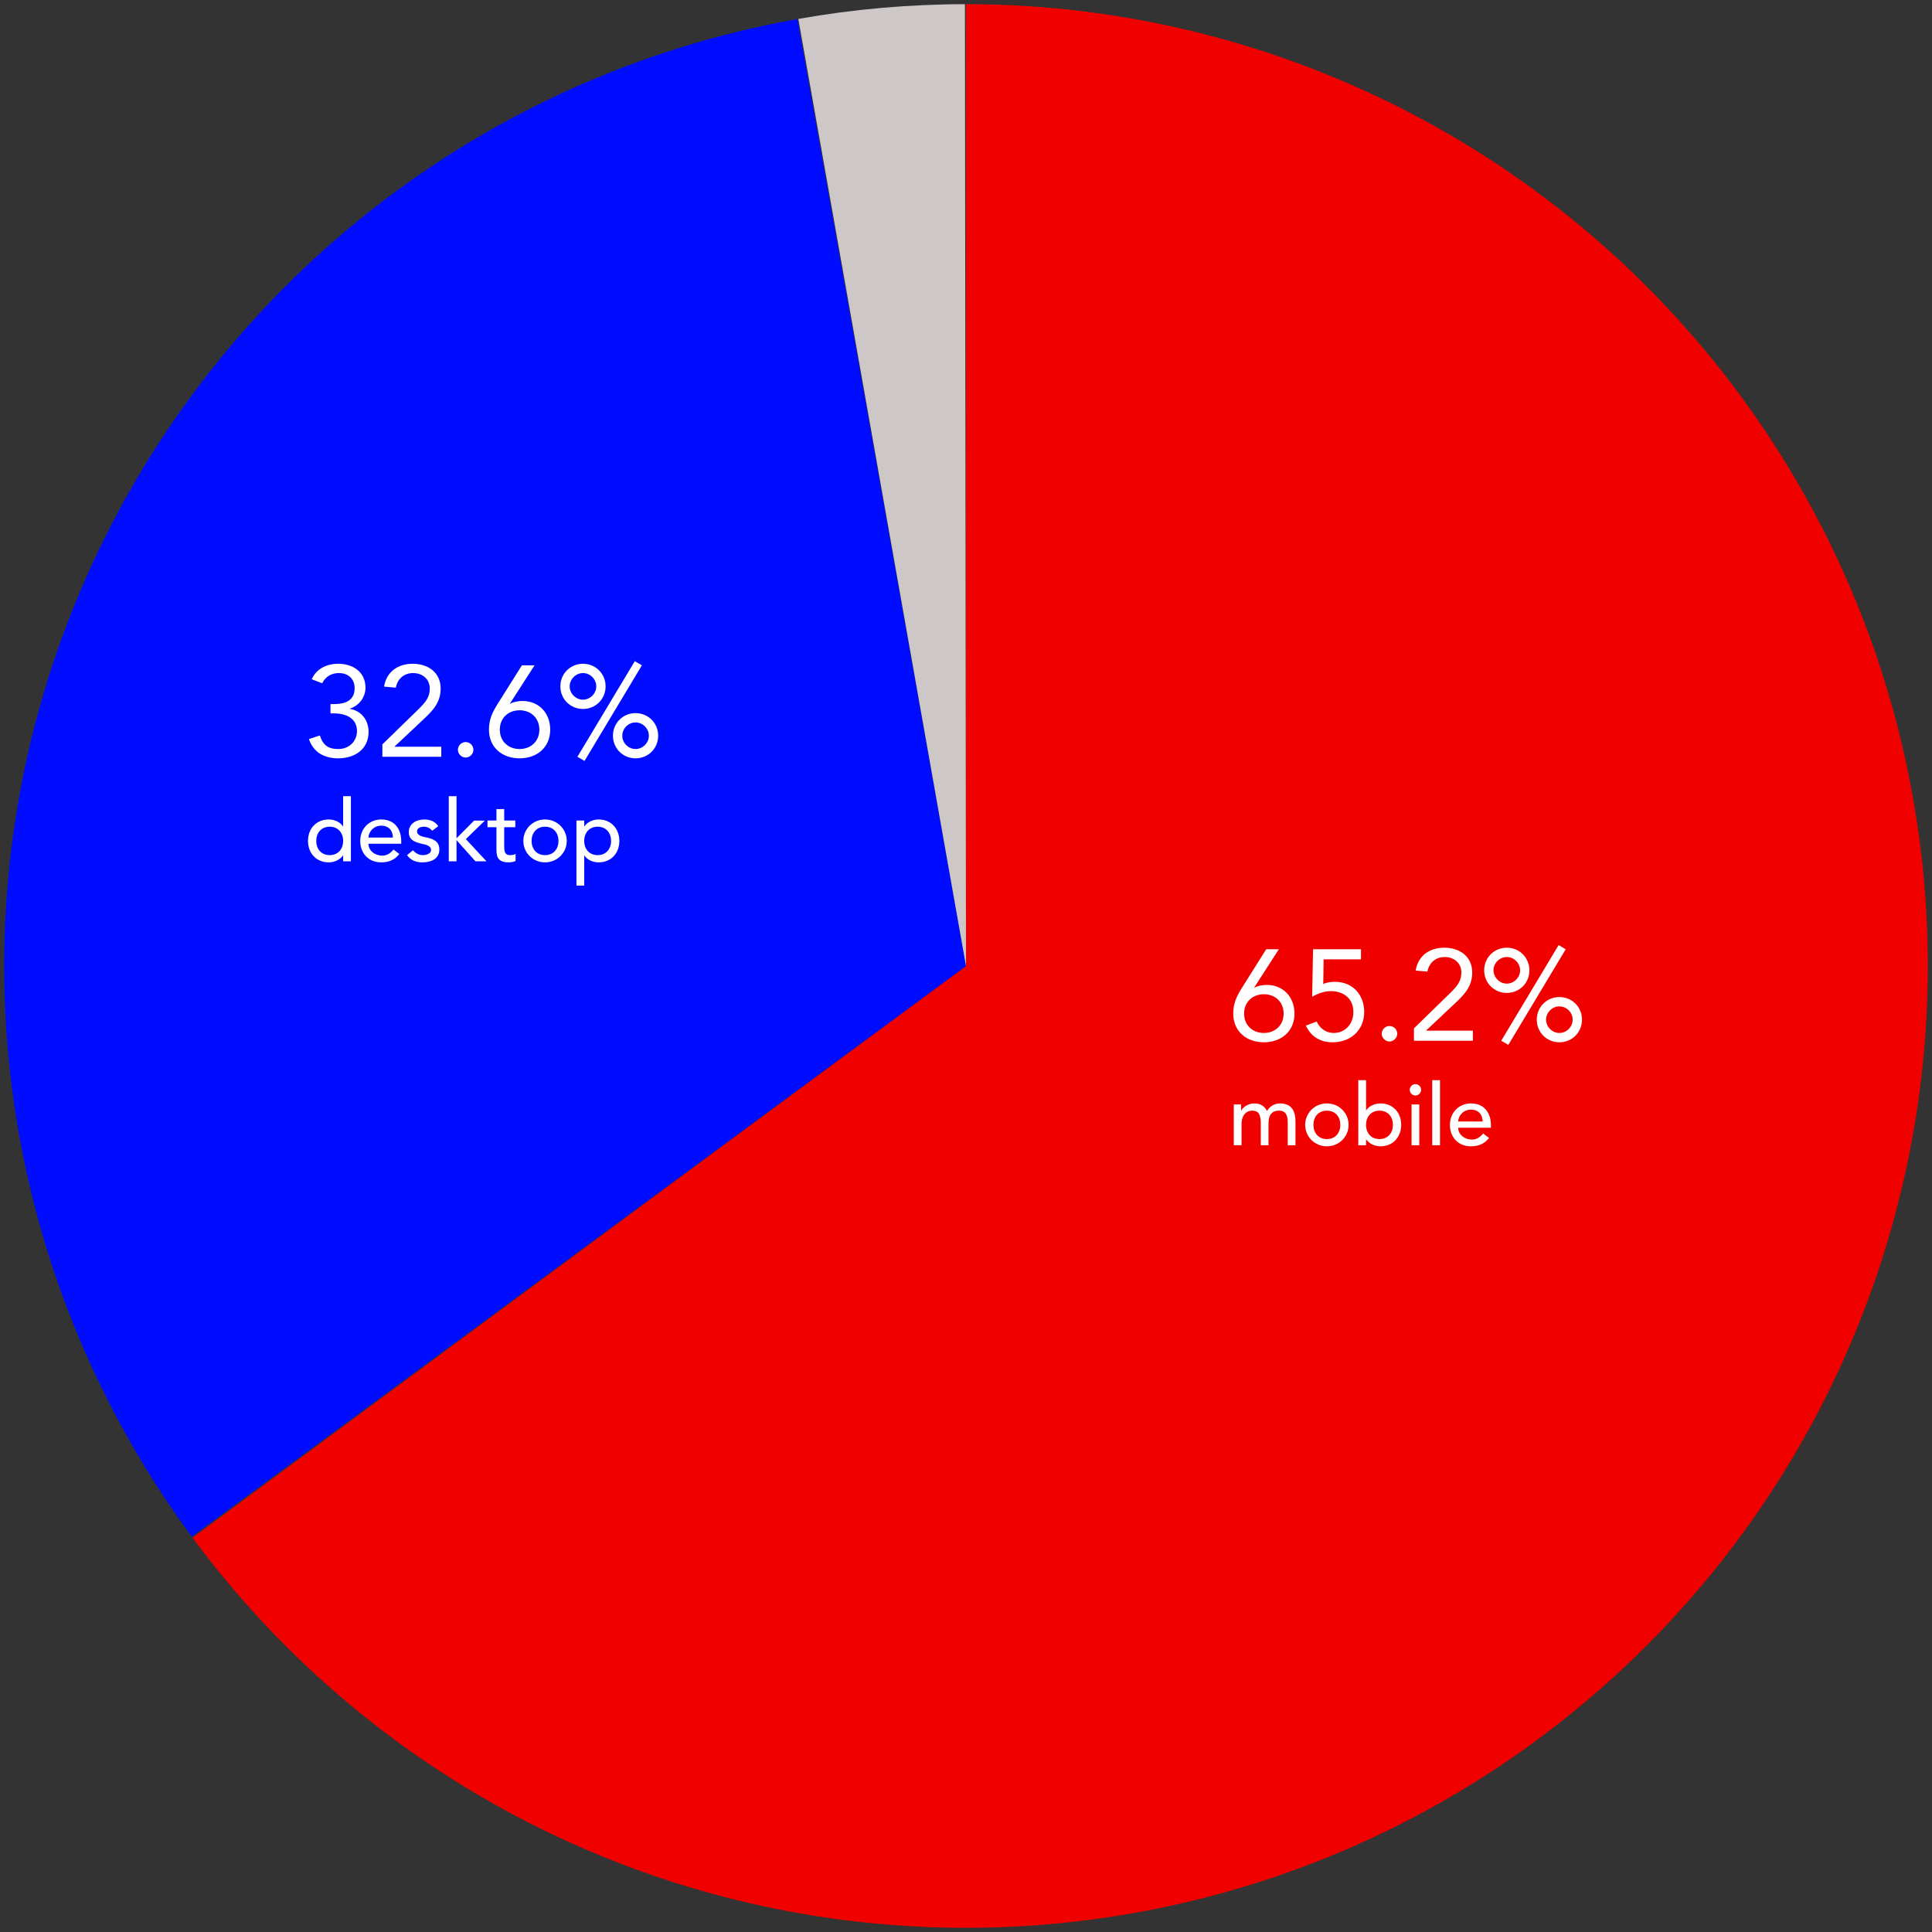 <svg width="462" height="462" viewBox="0 0 462 462" fill="none" xmlns="http://www.w3.org/2000/svg">
<rect x="0" y="0" width="462" height="462" fill="#333333" stroke="none"/>
<path d="M231 1C270.273 1 308.892 11.056 343.177 30.21C377.462 49.365 406.271 76.979 426.86 110.422C447.449 143.866 459.131 182.024 460.794 221.262C462.457 260.499 454.045 299.509 436.359 334.574C418.674 369.64 392.304 399.592 359.762 421.579C327.221 443.565 289.591 456.853 250.459 460.175C211.327 463.498 171.996 456.745 136.214 440.56C100.431 424.375 69.388 399.298 46.044 367.716L231 231V1Z" fill="#F10000"/>
<path d="M45.864 367.472C22.655 335.986 7.859 299.102 2.875 260.306C-2.109 221.509 2.884 182.083 17.381 145.754C31.879 109.424 55.402 77.393 85.727 52.687C116.052 27.98 152.177 11.416 190.686 4.561L231 231L45.864 367.472Z" fill="#000CFE"/>
<path d="M190.908 4.521C204.06 2.193 217.389 1.015 230.746 1L231 231L190.908 4.521Z" fill="#CEC7C7"/>
<path d="M305.813 226.997H302.785L296.976 236.235C295.802 238.119 294.906 239.85 294.906 242.383C294.906 246.647 298.089 249.242 302.229 249.242C306.369 249.242 309.551 246.647 309.551 242.383C309.551 238.305 306.739 235.524 302.939 235.524C302.043 235.524 300.807 235.71 300.004 236.173L299.942 236.111L305.813 226.997ZM302.229 237.749C304.855 237.749 306.956 239.541 306.956 242.383C306.956 245.225 304.855 247.017 302.229 247.017C299.603 247.017 297.502 245.225 297.502 242.383C297.502 239.541 299.603 237.749 302.229 237.749Z" fill="white"/>
<path d="M325.452 226.997H313.99L313.773 238.367C315.071 237.594 316.739 237.007 318.222 237.007C321.281 237.007 323.629 238.768 323.629 241.981C323.629 245.009 321.559 247.017 318.933 247.017C317.079 247.017 315.596 245.905 314.855 244.268L312.259 245.256C313.433 247.666 315.411 249.242 318.717 249.242C322.98 249.242 326.224 246.338 326.224 241.981C326.224 237.872 323.444 234.783 319.242 234.783C318.346 234.783 317.264 234.906 316.43 235.308L316.523 229.407H325.452V226.997Z" fill="white"/>
<path d="M332.269 245.349C331.25 245.349 330.416 246.183 330.416 247.203C330.416 248.222 331.311 249.056 332.269 249.056C333.227 249.056 334.123 248.222 334.123 247.203C334.123 246.183 333.289 245.349 332.269 245.349Z" fill="white"/>
<path d="M338.118 248.871H352.207V246.461H341.053V246.399L347.789 240.066C349.982 237.996 352.052 236.049 352.052 232.558C352.052 228.665 348.994 226.626 345.379 226.626C341.857 226.626 339.107 228.511 338.52 232.095L341.332 232.342C341.733 230.241 343.278 228.851 345.472 228.851C347.665 228.851 349.457 230.272 349.457 232.558C349.457 234.69 348.438 235.864 346.368 237.872L338.118 245.905V248.871Z" fill="white"/>
<path d="M354.915 232.033C354.915 235.061 357.294 237.44 360.322 237.44C363.35 237.44 365.729 235.061 365.729 232.033C365.729 229.005 363.35 226.626 360.322 226.626C357.294 226.626 354.915 229.005 354.915 232.033ZM357.14 232.033C357.14 230.303 358.623 228.851 360.322 228.851C362.021 228.851 363.504 230.303 363.504 232.033C363.504 233.763 362.021 235.215 360.322 235.215C358.623 235.215 357.14 233.763 357.14 232.033ZM367.49 243.835C367.49 246.863 369.869 249.242 372.896 249.242C375.924 249.242 378.303 246.863 378.303 243.835C378.303 240.807 375.924 238.428 372.896 238.428C369.869 238.428 367.49 240.807 367.49 243.835ZM369.714 243.835C369.714 242.105 371.197 240.653 372.896 240.653C374.596 240.653 376.079 242.105 376.079 243.835C376.079 245.565 374.596 247.017 372.896 247.017C371.197 247.017 369.714 245.565 369.714 243.835ZM358.993 248.871L360.693 249.86L374.41 226.997L372.711 226.008L358.993 248.871Z" fill="white"/>
<path d="M295.04 273.871H296.894V268.804C296.894 266.6 298.089 265.591 299.427 265.591C301.219 265.591 301.487 266.909 301.487 268.763V273.871H303.341V268.536C303.341 266.806 304.041 265.591 305.833 265.591C307.625 265.591 307.934 266.95 307.934 268.433V273.871H309.788V268.186C309.788 266.003 309.087 263.861 306.08 263.861C304.906 263.861 303.629 264.479 302.991 265.673C302.373 264.479 301.384 263.861 299.942 263.861C298.192 263.861 296.997 265.056 296.812 265.632H296.77V264.108H295.04V273.871Z" fill="white"/>
<path d="M314.084 268.99C314.084 267.012 315.319 265.591 317.297 265.591C319.274 265.591 320.51 267.012 320.51 268.99C320.51 270.967 319.274 272.388 317.297 272.388C315.319 272.388 314.084 270.967 314.084 268.99ZM312.106 268.99C312.106 271.832 314.393 274.118 317.297 274.118C320.201 274.118 322.487 271.832 322.487 268.99C322.487 266.147 320.201 263.861 317.297 263.861C314.393 263.861 312.106 266.147 312.106 268.99Z" fill="white"/>
<path d="M324.809 273.871H326.663V272.47H326.704C327.425 273.521 328.785 274.118 330.103 274.118C333.131 274.118 335.067 271.873 335.067 268.99C335.067 266.065 333.11 263.861 330.103 263.861C328.702 263.861 327.363 264.499 326.704 265.509H326.663V258.3H324.809V273.871ZM329.876 272.388C327.899 272.388 326.663 270.967 326.663 268.99C326.663 267.012 327.899 265.591 329.876 265.591C331.854 265.591 333.089 267.012 333.089 268.99C333.089 270.967 331.854 272.388 329.876 272.388Z" fill="white"/>
<path d="M337.545 273.871H339.399V264.108H337.545V273.871ZM337.113 260.607C337.113 261.348 337.731 261.966 338.472 261.966C339.214 261.966 339.831 261.348 339.831 260.607C339.831 259.865 339.214 259.247 338.472 259.247C337.731 259.247 337.113 259.865 337.113 260.607Z" fill="white"/>
<path d="M342.493 273.871H344.347V258.3H342.493V273.871Z" fill="white"/>
<path d="M356.525 269.669V269.01C356.525 266.497 355.206 263.861 351.767 263.861C348.842 263.861 346.72 266.065 346.72 268.99C346.72 271.894 348.657 274.118 351.746 274.118C353.62 274.118 355.042 273.459 356.072 272.12L354.671 271.049C353.95 271.935 353.126 272.512 351.993 272.512C350.284 272.512 348.698 271.379 348.698 269.669H356.525ZM348.698 268.186C348.698 266.889 349.892 265.344 351.726 265.344C353.6 265.344 354.506 266.559 354.547 268.186H348.698Z" fill="white"/>
<path d="M79.028 170.59H79.832C82.519 170.59 85.362 171.609 85.362 174.822C85.362 177.356 83.385 179.117 80.913 179.117C78.503 179.117 77.236 178.221 76.495 175.873L73.869 176.738C74.981 179.982 77.607 181.341 80.913 181.341C84.806 181.341 88.142 179.179 88.142 175.008C88.142 172.258 86.443 169.972 83.663 169.508V169.447C85.856 168.767 87.401 166.728 87.401 164.442C87.401 160.672 84.373 158.726 80.882 158.726C78.102 158.726 75.599 159.962 74.549 162.433L77.051 163.391C77.823 161.785 79.245 160.95 81.067 160.95C83.261 160.95 84.806 162.341 84.806 164.565C84.806 167.871 81.994 168.365 79.832 168.365H79.028V170.59Z" fill="white"/>
<path d="M91.438 180.971H105.526V178.561H94.373V178.499L101.108 172.165C103.302 170.095 105.372 168.149 105.372 164.658C105.372 160.765 102.313 158.726 98.698 158.726C95.176 158.726 92.427 160.611 91.84 164.194L94.651 164.442C95.053 162.341 96.597 160.95 98.791 160.95C100.985 160.95 102.777 162.372 102.777 164.658C102.777 166.79 101.757 167.964 99.687 169.972L91.438 178.005V180.971Z" fill="white"/>
<path d="M111.355 177.449C110.336 177.449 109.501 178.283 109.501 179.302C109.501 180.322 110.397 181.156 111.355 181.156C112.313 181.156 113.209 180.322 113.209 179.302C113.209 178.283 112.375 177.449 111.355 177.449Z" fill="white"/>
<path d="M127.832 159.097H124.805L118.996 168.334C117.822 170.219 116.926 171.949 116.926 174.483C116.926 178.746 120.109 181.341 124.249 181.341C128.389 181.341 131.571 178.746 131.571 174.483C131.571 170.404 128.759 167.624 124.959 167.624C124.063 167.624 122.827 167.809 122.024 168.273L121.962 168.211L127.832 159.097ZM124.249 169.848C126.875 169.848 128.976 171.64 128.976 174.483C128.976 177.325 126.875 179.117 124.249 179.117C121.622 179.117 119.522 177.325 119.522 174.483C119.522 171.64 121.622 169.848 124.249 169.848Z" fill="white"/>
<path d="M134.001 164.133C134.001 167.16 136.38 169.539 139.408 169.539C142.436 169.539 144.815 167.16 144.815 164.133C144.815 161.105 142.436 158.726 139.408 158.726C136.38 158.726 134.001 161.105 134.001 164.133ZM136.226 164.133C136.226 162.402 137.709 160.95 139.408 160.95C141.107 160.95 142.59 162.402 142.59 164.133C142.59 165.863 141.107 167.315 139.408 167.315C137.709 167.315 136.226 165.863 136.226 164.133ZM146.576 175.935C146.576 178.962 148.955 181.341 151.982 181.341C155.01 181.341 157.389 178.962 157.389 175.935C157.389 172.907 155.01 170.528 151.982 170.528C148.955 170.528 146.576 172.907 146.576 175.935ZM148.8 175.935C148.8 174.205 150.283 172.753 151.982 172.753C153.682 172.753 155.165 174.205 155.165 175.935C155.165 177.665 153.682 179.117 151.982 179.117C150.283 179.117 148.8 177.665 148.8 175.935ZM138.079 180.971L139.779 181.959L153.496 159.097L151.797 158.108L138.079 180.971Z" fill="white"/>
<path d="M83.91 190.399H82.056V197.608H82.015C81.356 196.599 80.017 195.961 78.616 195.961C75.609 195.961 73.653 198.164 73.653 201.089C73.653 203.973 75.589 206.218 78.616 206.218C79.935 206.218 81.294 205.621 82.015 204.57H82.056V205.971H83.91V190.399ZM78.843 204.488C76.866 204.488 75.63 203.067 75.63 201.089C75.63 199.112 76.866 197.691 78.843 197.691C80.82 197.691 82.056 199.112 82.056 201.089C82.056 203.067 80.82 204.488 78.843 204.488Z" fill="white"/>
<path d="M95.945 201.769V201.11C95.945 198.597 94.627 195.961 91.187 195.961C88.263 195.961 86.141 198.164 86.141 201.089C86.141 203.993 88.077 206.218 91.167 206.218C93.041 206.218 94.462 205.559 95.492 204.22L94.091 203.149C93.371 204.035 92.547 204.611 91.414 204.611C89.704 204.611 88.118 203.478 88.118 201.769H95.945ZM88.118 200.286C88.118 198.988 89.313 197.444 91.146 197.444C93.02 197.444 93.927 198.659 93.968 200.286H88.118Z" fill="white"/>
<path d="M104.795 197.567C104.095 196.414 102.756 195.961 101.458 195.961C99.625 195.961 97.751 196.929 97.751 198.968C97.751 200.842 99.151 201.357 100.737 201.748C101.541 201.934 103.085 202.14 103.085 203.252C103.085 204.096 102.056 204.488 101.108 204.488C100.037 204.488 99.337 203.932 98.74 203.334L97.339 204.488C98.307 205.806 99.502 206.218 101.108 206.218C103.044 206.218 105.063 205.353 105.063 203.149C105.063 201.316 103.827 200.698 102.22 200.307C101.397 200.121 99.728 199.956 99.728 198.782C99.728 198.082 100.49 197.691 101.355 197.691C102.282 197.691 102.921 198.123 103.353 198.659L104.795 197.567Z" fill="white"/>
<path d="M107.315 205.971H109.169V200.904L113.7 205.971H116.336L111.393 200.657L115.945 196.228H113.37L109.169 200.451V190.399H107.315V205.971Z" fill="white"/>
<path d="M123.227 196.208H120.57V193.468H118.716V196.208H116.574V197.814H118.716V202.902C118.716 204.467 118.758 206.218 121.621 206.218C121.991 206.218 122.856 206.135 123.289 205.888V204.199C122.918 204.426 122.403 204.488 121.971 204.488C120.57 204.488 120.57 203.334 120.57 202.243V197.814H123.227V196.208Z" fill="white"/>
<path d="M127.122 201.089C127.122 199.112 128.358 197.691 130.336 197.691C132.313 197.691 133.549 199.112 133.549 201.089C133.549 203.067 132.313 204.488 130.336 204.488C128.358 204.488 127.122 203.067 127.122 201.089ZM125.145 201.089C125.145 203.932 127.431 206.218 130.336 206.218C133.24 206.218 135.526 203.932 135.526 201.089C135.526 198.247 133.24 195.961 130.336 195.961C127.431 195.961 125.145 198.247 125.145 201.089Z" fill="white"/>
<path d="M137.848 211.779H139.702V204.57H139.743C140.402 205.579 141.741 206.218 143.142 206.218C146.149 206.218 148.106 204.014 148.106 201.089C148.106 198.206 146.169 195.961 143.142 195.961C141.823 195.961 140.464 196.558 139.743 197.608H139.702V196.208H137.848V211.779ZM142.915 197.691C144.892 197.691 146.128 199.112 146.128 201.089C146.128 203.067 144.892 204.488 142.915 204.488C140.938 204.488 139.702 203.067 139.702 201.089C139.702 199.112 140.938 197.691 142.915 197.691Z" fill="white"/>
</svg>
